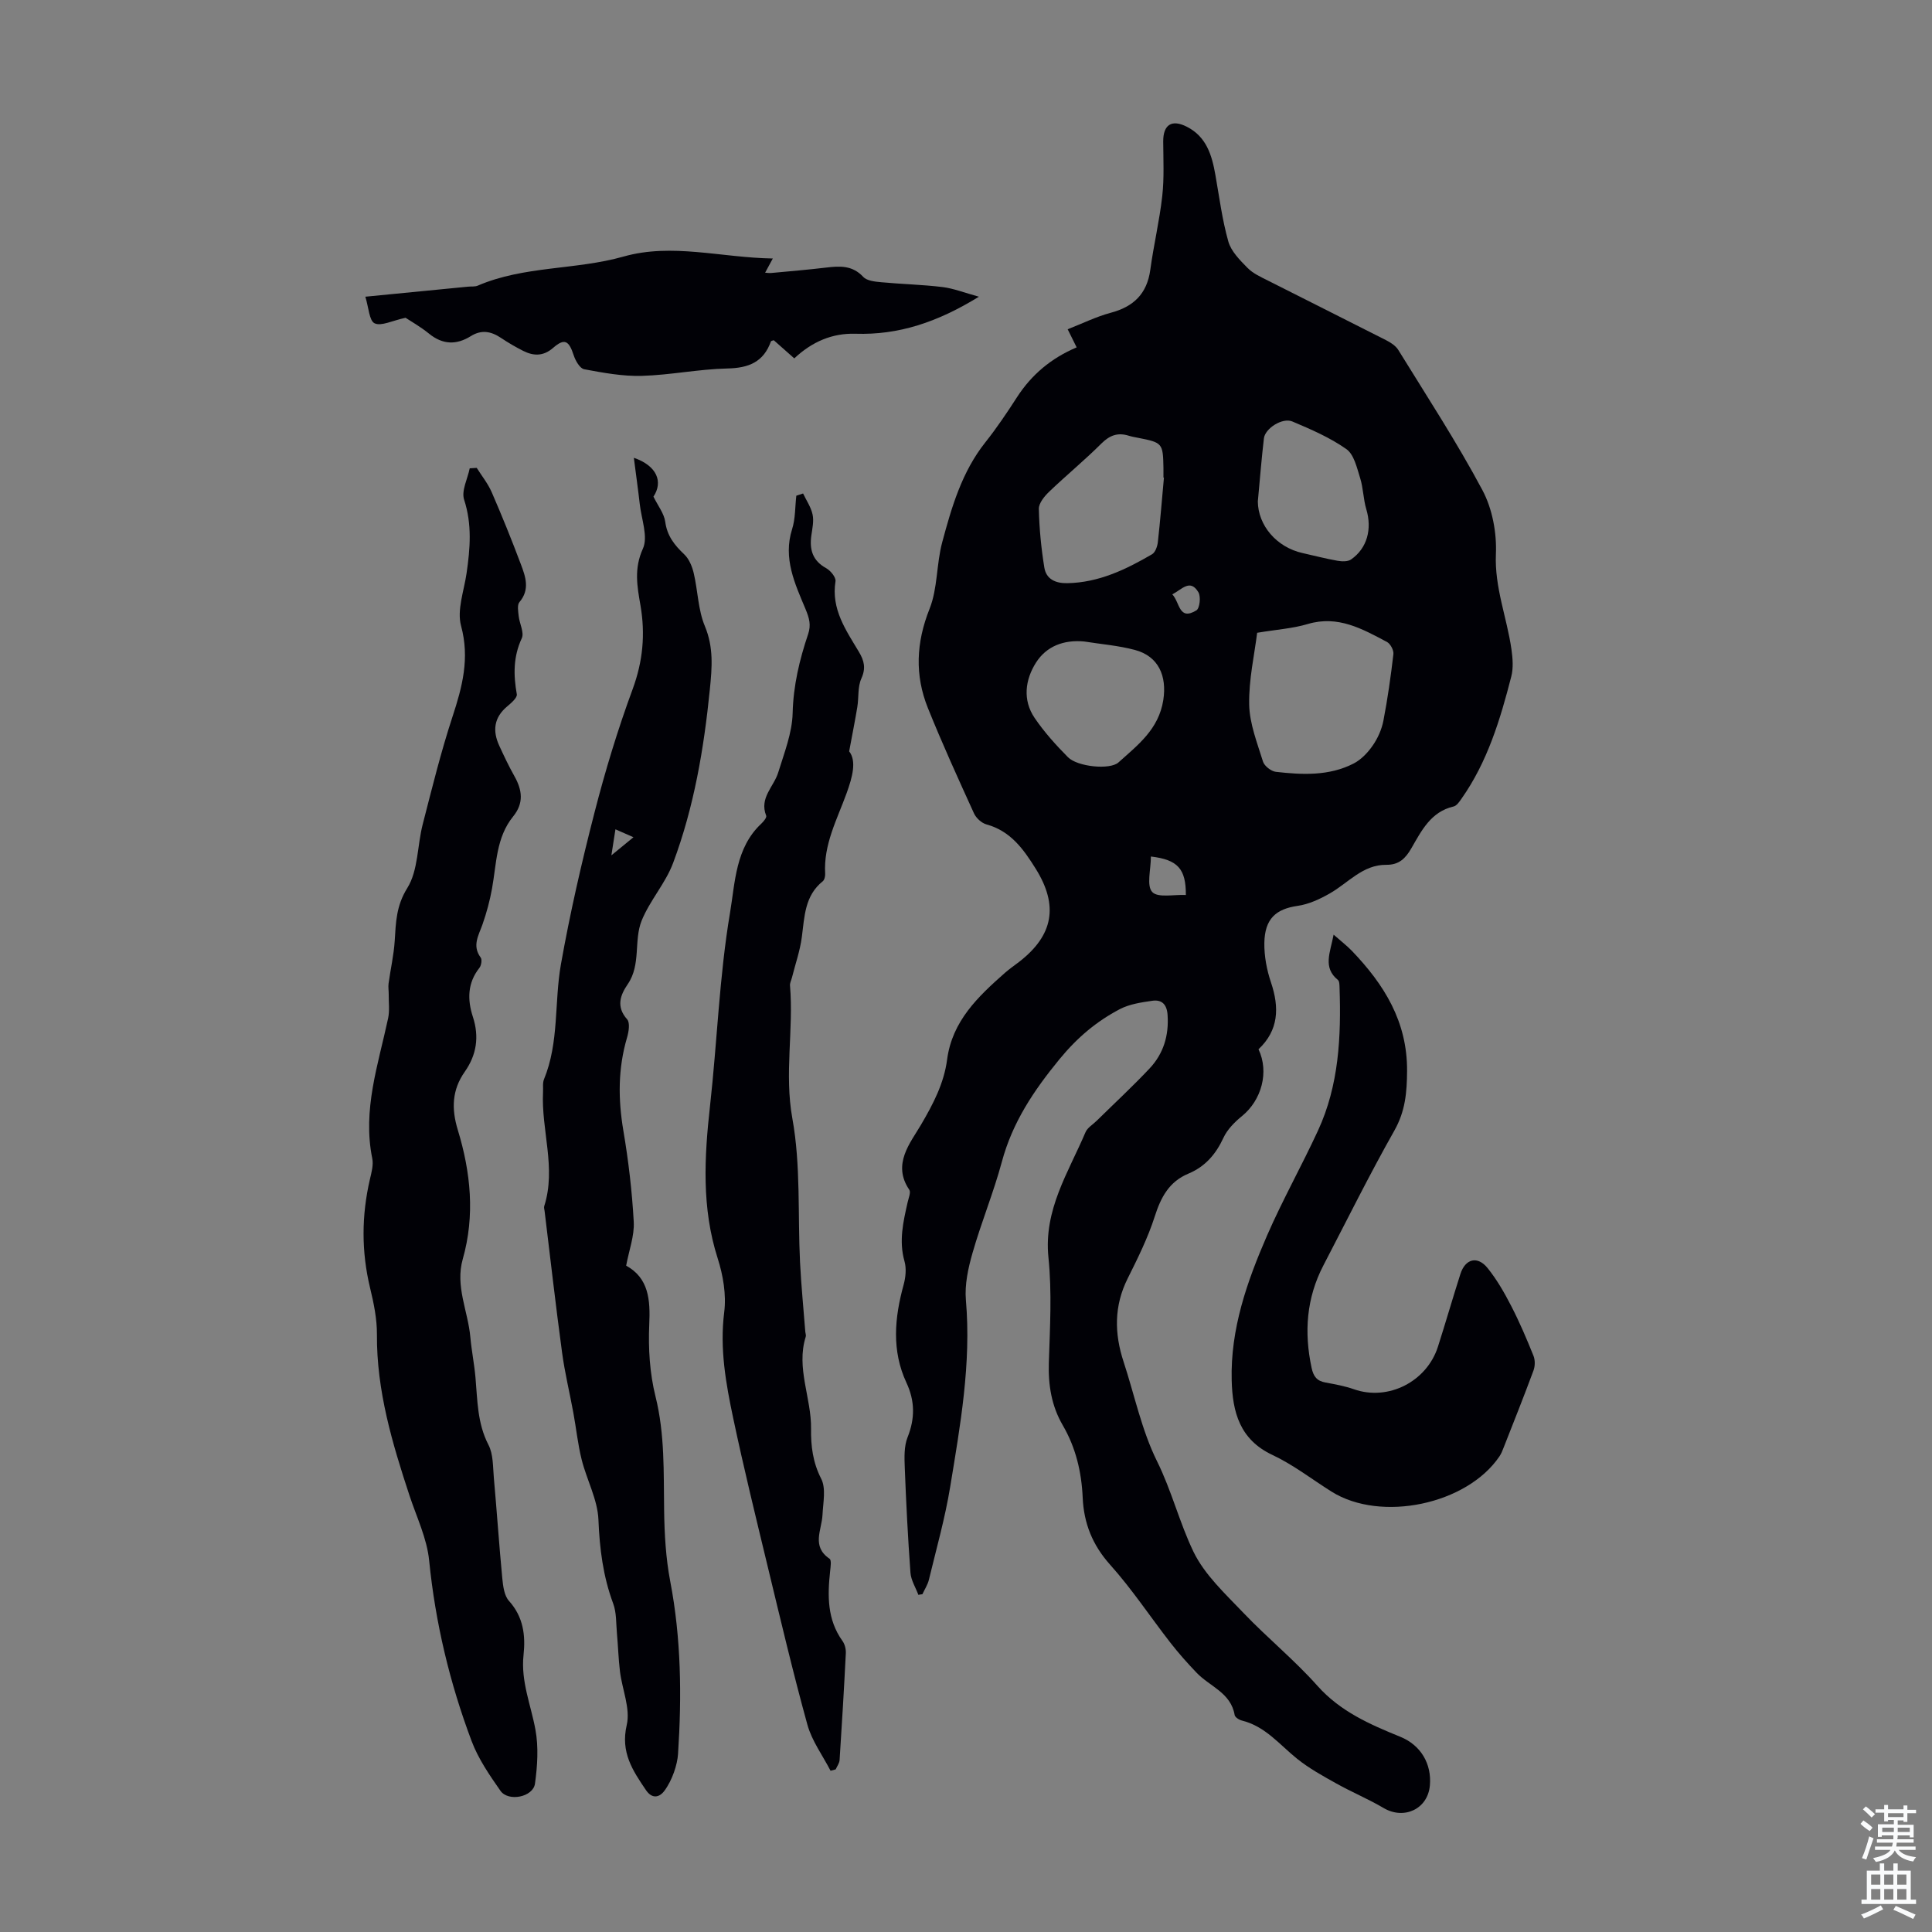 <svg enable-background="new 0 0 400 400" viewBox="0 0 400 400" xmlns="http://www.w3.org/2000/svg"><rect x="0" y="0" width="400" height="400" fill="#808080" stroke="none"/><g fill="#010106"><path d="m190.14 330.2c-.57-1.53-1.52-3.02-1.64-4.58-.53-7.26-.9-14.53-1.18-21.8-.08-2.08-.16-4.38.58-6.24 1.56-3.9 1.53-7.52-.22-11.28-3.11-6.67-2.48-13.46-.59-20.32.42-1.54.6-3.37.17-4.87-1.19-4.2-.25-8.18.66-12.21.19-.86.7-2.04.34-2.57-3.61-5.29.23-9.71 2.43-13.47 2.55-4.35 4.75-8.57 5.4-13.5 1.06-7.99 6.41-13.03 11.98-17.95.92-.81 1.94-1.51 2.92-2.26 7.11-5.5 8.21-11.66 3.43-19.31-2.51-4.02-5.19-7.79-10.17-9.15-1.02-.28-2.16-1.32-2.6-2.3-3.29-7.22-6.58-14.44-9.54-21.8-2.74-6.81-2.44-13.56.35-20.55 1.69-4.25 1.4-9.25 2.61-13.75 1.96-7.31 4.08-14.61 8.95-20.73 2.36-2.97 4.49-6.15 6.55-9.34 3.01-4.65 7.04-8.05 12.34-10.3-.56-1.12-1.03-2.07-1.86-3.75 3.02-1.18 5.88-2.6 8.9-3.41 4.76-1.26 7.53-3.94 8.21-8.92.69-5.1 1.9-10.13 2.47-15.23.42-3.74.22-7.55.2-11.33-.01-3.47 1.77-4.63 4.89-3.04 4.06 2.06 5.19 5.88 5.91 9.96.82 4.62 1.41 9.3 2.68 13.79.58 2.05 2.39 3.86 3.97 5.47 1.14 1.16 2.76 1.89 4.25 2.64 8.13 4.12 16.29 8.18 24.42 12.32.96.49 2.01 1.16 2.55 2.03 5.92 9.6 12.11 19.07 17.41 29.01 2.06 3.85 2.99 8.83 2.8 13.23-.3 6.94 2.28 13.16 3.22 19.75.26 1.85.42 3.87-.04 5.64-2.28 8.89-4.93 17.67-10.32 25.31-.43.61-.98 1.43-1.61 1.58-4.72 1.09-6.64 5-8.75 8.65-1.2 2.08-2.54 3.46-5.19 3.43-4.87-.05-7.89 3.76-11.71 5.93-2.05 1.17-4.35 2.24-6.65 2.57-4.48.64-6.81 2.66-6.89 7.68-.04 2.73.5 5.59 1.38 8.19 1.76 5.22 1.58 9.9-2.59 13.82 2.24 4.71.64 10.54-3.44 13.85-1.5 1.22-3.01 2.74-3.81 4.46-1.58 3.42-3.79 5.99-7.27 7.44-3.97 1.66-5.68 4.86-6.95 8.83-1.42 4.44-3.53 8.69-5.62 12.88-2.84 5.68-2.77 11.38-.84 17.25 2.26 6.88 3.73 14.14 6.91 20.56 3.04 6.13 4.65 12.73 7.55 18.75 2.31 4.78 6.58 8.71 10.35 12.67 4.94 5.18 10.55 9.74 15.3 15.08 4.76 5.35 10.87 8 17.19 10.58 4.23 1.72 6.51 5.59 6.11 10.08-.43 4.87-5.35 7.16-9.58 4.66-3.15-1.86-6.57-3.28-9.77-5.07-2.8-1.56-5.65-3.13-8.13-5.12-3.64-2.92-6.59-6.73-11.44-7.92-.58-.14-1.42-.68-1.5-1.15-.78-4.61-5.15-5.9-7.85-8.72-1.91-1.99-3.75-4.06-5.44-6.23-4.19-5.38-7.96-11.11-12.5-16.17-3.67-4.1-5.44-8.61-5.67-13.88-.24-5.34-1.43-10.36-4.14-15.01-2.31-3.97-3.01-8.28-2.87-12.89.23-7.27.66-14.62-.08-21.82-1.02-9.89 4.13-17.6 7.67-25.93.4-.95 1.52-1.59 2.31-2.37 3.67-3.61 7.45-7.11 10.97-10.85 2.88-3.07 4.02-6.85 3.71-11.13-.16-2.2-1.26-3.15-3.17-2.87-2.28.33-4.71.69-6.71 1.73-4.85 2.55-8.8 5.87-12.49 10.36-5.37 6.55-9.74 13.08-11.94 21.26-1.71 6.36-4.25 12.49-6.06 18.83-.91 3.16-1.66 6.6-1.38 9.81 1.13 13.11-1.16 25.89-3.26 38.68-1.06 6.46-2.86 12.81-4.4 19.19-.25 1.05-.89 2.01-1.35 3.01-.24.01-.53.07-.83.13zm70.14-199.19c-.55 4.49-1.75 9.69-1.65 14.86.08 3.96 1.66 7.93 2.86 11.81.29.92 1.69 2.01 2.67 2.12 5.46.62 10.99.89 16.07-1.71 1.57-.8 2.96-2.26 3.98-3.74 1.05-1.51 1.86-3.34 2.21-5.14.88-4.56 1.53-9.17 2.07-13.79.09-.8-.62-2.13-1.33-2.51-5.1-2.7-10.13-5.57-16.38-3.72-3.09.93-6.41 1.14-10.5 1.82zm-19.3-32.12c-.03 0-.07-.01-.1-.01 0-.67.01-1.34 0-2.01-.1-5.12-.19-5.23-5.23-6.22-.66-.13-1.32-.24-1.96-.44-2.24-.7-3.92-.11-5.64 1.6-3.48 3.47-7.29 6.6-10.84 10-.98.94-2.15 2.37-2.13 3.55.09 4.06.49 8.15 1.14 12.16.39 2.39 2.32 3.27 4.76 3.22 6.5-.12 12.1-2.82 17.53-5.98.68-.39 1.11-1.63 1.21-2.52.5-4.44.85-8.9 1.26-13.35zm-16.54 33.92c-4.21-.39-7.8.99-9.95 4.38-2.23 3.51-2.81 7.72-.29 11.44 1.99 2.93 4.41 5.62 6.91 8.14 1.97 1.99 8.7 2.67 10.46 1.08 4-3.6 8.34-6.86 9.28-12.93.76-4.93-.95-9.05-5.89-10.36-3.42-.91-7-1.19-10.52-1.75zm35.98-28.98c.05 4.88 3.79 9.47 9.32 10.69 2.39.53 4.77 1.16 7.18 1.58.9.16 2.11.2 2.79-.26 3.37-2.33 4.39-6.33 3.17-10.4-.63-2.1-.62-4.39-1.28-6.47-.67-2.13-1.26-4.87-2.85-5.99-3.39-2.39-7.33-4.09-11.19-5.72-2.06-.86-5.64 1.45-5.88 3.49-.48 4.09-.81 8.21-1.26 13.08zm-22.14 73.5c0 2.73-.94 6.01.27 7.34 1.15 1.27 4.54.5 6.97.63.02-5.41-1.66-7.31-7.24-7.97zm4.43-54.27c1.59 1.64 1.32 5.54 4.99 3.31.69-.42.96-2.83.42-3.74-1.7-2.87-3.39-.62-5.41.43z"/><path d="m98.7 96.87c1.05 1.67 2.32 3.24 3.1 5.03 2.13 4.91 4.15 9.89 6.03 14.9.97 2.58 1.94 5.24-.29 7.87-.5.59-.25 1.93-.15 2.9.17 1.55 1.18 3.4.64 4.57-1.78 3.83-1.74 7.6-1.03 11.6.13.71-1.17 1.82-2 2.52-2.75 2.31-3.05 5.06-1.63 8.14.98 2.13 1.98 4.25 3.13 6.29 1.62 2.88 2 5.57-.26 8.35-3.53 4.34-3.44 9.78-4.37 14.92-.45 2.5-1.12 4.99-1.96 7.39-.8 2.3-2.22 4.42-.39 6.9.32.43.13 1.63-.26 2.13-2.49 3.14-2.51 6.6-1.36 10.13 1.35 4.13.78 7.89-1.68 11.39-2.65 3.77-2.77 7.67-1.44 12.03 2.68 8.78 3.59 17.74 1.03 26.75-1.6 5.62 1.09 10.77 1.57 16.16.25 2.78.81 5.53 1.06 8.32.42 4.75.37 9.5 2.69 13.98 1.02 1.96.91 4.56 1.12 6.89.62 6.9 1.08 13.8 1.74 20.7.16 1.62.39 3.61 1.38 4.71 3 3.33 3.46 7.16 3.02 11.25-.58 5.41 1.53 10.3 2.47 15.44.66 3.61.41 7.49-.1 11.16-.39 2.78-5.52 3.81-7.15 1.47-2.27-3.24-4.58-6.61-5.96-10.27-4.54-12.06-7.51-24.5-8.8-37.4-.45-4.57-2.59-8.98-4.06-13.43-3.58-10.85-6.83-21.74-6.75-33.36.02-3.2-.65-6.47-1.41-9.61-1.82-7.54-1.79-15.02-.04-22.55.33-1.41.76-2.96.48-4.31-2.05-10.06 1.25-19.46 3.29-29.03.33-1.56.1-3.25.12-4.88.01-.77-.13-1.55-.03-2.3.4-2.94 1.08-5.86 1.27-8.81.24-3.83.3-7.26 2.61-10.96 2.27-3.64 2.05-8.78 3.19-13.19 1.92-7.46 3.76-14.95 6.16-22.26 2.04-6.21 3.6-12.1 1.78-18.82-.89-3.29.61-7.25 1.14-10.9.74-5.11 1.16-10.1-.51-15.23-.6-1.84.72-4.31 1.16-6.49.49-.04.97-.06 1.45-.09z"/><path d="m131.23 94.78c4.82 1.66 6.09 5 4.06 8.04.93 1.9 2.2 3.49 2.44 5.21.39 2.92 1.91 4.83 3.92 6.73 1.01.95 1.65 2.51 1.98 3.91.86 3.65.89 7.59 2.31 10.98 1.83 4.4 1.48 8.55 1.03 13.05-1.23 12.29-3.28 24.4-7.61 35.97-1.57 4.2-4.82 7.76-6.51 11.93-1.67 4.13-.1 9.09-2.88 13.16-1.53 2.23-2.47 4.65-.13 7.28.64.72.33 2.61-.03 3.82-1.87 6.37-1.85 12.71-.75 19.23 1.06 6.24 1.8 12.56 2.15 18.87.16 2.89-.97 5.85-1.57 9.08 4.66 2.57 5.02 7.02 4.78 12.19-.22 4.94.1 10.09 1.29 14.87 1.96 7.86 1.67 15.74 1.79 23.67.07 4.88.35 9.83 1.26 14.6 2.28 11.87 2.4 23.85 1.62 35.78-.14 2.17-1.17 5.39-2.82 7.61-1.06 1.43-2.56 1.71-3.81-.12-2.76-4.07-5.31-7.84-3.99-13.5.79-3.39-.94-7.34-1.4-11.06-.32-2.62-.39-5.27-.63-7.9-.19-2.08-.07-4.29-.78-6.19-2.09-5.63-2.81-11.34-3.05-17.34-.17-4.18-2.42-8.25-3.47-12.44-.8-3.19-1.13-6.5-1.73-9.74-.76-4.15-1.77-8.27-2.33-12.45-1.32-9.75-2.43-19.54-3.62-29.31-.04-.33-.17-.7-.07-1 2.52-7.9-.65-15.74-.25-23.61.05-.89-.12-1.87.2-2.65 3.15-7.65 2.11-15.91 3.5-23.78 1.87-10.54 4.27-21.01 6.94-31.38 2.22-8.64 4.82-17.23 7.91-25.6 2.13-5.79 2.65-11.38 1.62-17.37-.67-3.86-1.38-7.59.5-11.71 1.12-2.46-.29-6.1-.64-9.21-.35-3.08-.79-6.16-1.23-9.62zm-.08 78.56c-1.51-.66-2.49-1.09-3.73-1.64-.27 1.74-.5 3.22-.84 5.39 1.73-1.42 2.9-2.39 4.57-3.75z"/><path d="m166.27 102.17c.68 1.45 1.65 2.84 1.97 4.37.29 1.37-.06 2.89-.26 4.33-.41 2.92.25 5.21 3.06 6.76.91.5 2.07 1.91 1.94 2.72-.92 5.76 2.15 10.1 4.83 14.58 1.11 1.85 1.5 3.4.52 5.56-.78 1.73-.51 3.91-.83 5.87-.44 2.71-.99 5.4-1.69 9.2 1.57 1.99.68 5.32-.52 8.64-1.97 5.44-4.81 10.63-4.45 16.7.03.51-.14 1.26-.49 1.55-3.76 3.01-3.78 7.33-4.34 11.56-.37 2.84-1.35 5.61-2.05 8.41-.14.54-.44 1.09-.4 1.61.78 9.15-1.2 18.21.49 27.54 1.76 9.71 1.1 19.84 1.59 29.79.24 4.8.72 9.59 1.09 14.39.03.33.19.7.09 1-2.04 6.49 1.19 12.68 1.1 19.08-.05 3.51.36 6.95 2.1 10.33 1.03 2.01.39 4.95.27 7.47-.15 3.14-2.34 6.51 1.46 9.09.43.29.21 1.69.12 2.56-.55 5.07-.63 10.03 2.56 14.47.48.67.73 1.68.69 2.52-.37 7.38-.81 14.75-1.29 22.12-.04.66-.53 1.3-.81 1.94-.35.1-.7.19-1.06.29-1.64-3.17-3.87-6.18-4.8-9.55-3-10.86-5.58-21.84-8.23-32.8-2.46-10.2-4.96-20.39-7.13-30.66-1.52-7.2-2.81-14.41-1.86-21.93.46-3.63-.23-7.65-1.36-11.18-3.33-10.42-2.76-20.89-1.58-31.51 1.49-13.34 1.92-26.84 4.15-40.05 1.05-6.22 1.12-13.42 6.47-18.41.47-.44 1.16-1.28 1.01-1.65-1.47-3.69 1.6-6.01 2.5-8.97 1.24-4.03 2.88-8.16 2.98-12.28.14-5.72 1.42-11.04 3.2-16.33.64-1.9.26-3.28-.53-5.19-2.18-5.21-4.71-10.51-2.78-16.56.69-2.18.6-4.61.87-6.92.46-.16.93-.31 1.4-.46z"/><path d="m276.11 193.51c1.53 1.35 2.76 2.29 3.81 3.38 6.65 6.95 11.46 14.6 11.4 24.84-.03 4.48-.37 8.35-2.64 12.36-5.17 9.14-9.83 18.57-14.68 27.89-3.52 6.76-4.03 13.83-2.45 21.21.39 1.82 1.11 2.73 2.9 3.05 1.98.36 3.98.73 5.87 1.39 7.09 2.49 15.08-1.58 17.39-8.81 1.6-5 3.05-10.05 4.65-15.05 1.01-3.17 3.54-3.82 5.63-1.23 1.93 2.4 3.5 5.14 4.91 7.89 1.72 3.33 3.19 6.79 4.59 10.27.36.89.34 2.15 0 3.06-1.98 5.35-4.09 10.64-6.18 15.95-.24.62-.49 1.26-.86 1.81-6.74 9.97-24.54 13.71-34.76 7.31-4.07-2.56-7.93-5.57-12.25-7.6-6.78-3.18-8.26-8.9-8.43-15.39-.29-10.66 3.17-20.5 7.33-30.06 3.21-7.37 7.17-14.41 10.54-21.71 4.34-9.39 4.8-19.45 4.46-29.59-.02-.54-.01-1.32-.34-1.59-3.18-2.58-1.59-5.66-.89-9.38z"/><path d="m202.67 61.43c-8.64 5.32-16.66 7.95-25.55 7.67-4.77-.15-8.97 1.62-12.67 5.1-1.46-1.29-2.86-2.53-4.25-3.76-.25.1-.55.12-.59.24-1.52 4.29-4.62 5.52-9.03 5.61-5.91.13-11.79 1.36-17.7 1.53-3.97.11-8-.64-11.93-1.37-.89-.17-1.81-1.77-2.17-2.89-1-3.07-1.91-3.58-4.26-1.54-2.02 1.76-4.04 1.71-6.19.63-1.59-.8-3.14-1.71-4.62-2.7-2.04-1.36-4.02-1.74-6.23-.36-2.96 1.85-5.81 1.8-8.64-.5-1.81-1.47-3.87-2.63-4.88-3.3-2.78.6-5.02 1.79-6.4 1.15-1.12-.53-1.22-3.25-1.92-5.51 7.58-.74 14.43-1.41 21.28-2.08.67-.07 1.41.04 1.99-.21 9.63-4.14 20.25-3.21 30.18-6.02 10.04-2.85 20.16.22 30.91.4-.71 1.32-1.13 2.09-1.59 2.94.41.02.85.1 1.27.06 3.78-.35 7.57-.67 11.35-1.12 2.83-.34 5.44-.5 7.69 1.92.76.82 2.42.99 3.71 1.11 4.23.4 8.49.49 12.7 1 2.29.28 4.51 1.17 7.54 2z"/></g><path d="m385.2 377.6.6-.7c.6.4 1.3.9 1.9 1.5l-.6.7c-.8-.5-1.4-1-1.9-1.5zm.3 7.1c.6-1.4 1.1-2.9 1.5-4.5.3.1.6.3.9.4-.5 1.4-1 2.9-1.5 4.4zm.2-10.1.6-.6c.7.5 1.3 1.1 1.9 1.6l-.7.7c-.6-.6-1.2-1.2-1.8-1.7zm8.4-.8h.8v.9h1.8v.7h-1.8v1.8h-.8v-.3h-1.2v.9h3.3v2.6h-.8v-.4h-2.5c0 .3 0 .6-.1.8h3.4v.7h-3.5c0 .3-.1.6-.1.8h4v.7h-3.5c.7.9 1.9 1.3 3.6 1.5-.2.2-.4.5-.6.9-1.9-.3-3.2-1.1-3.8-2.3-.5 1.1-1.8 2-3.9 2.4-.2-.3-.4-.5-.6-.8 1.9-.4 3.1-.9 3.6-1.7h-3.2v-.7h3.5c.1-.2.1-.5.2-.8h-3.3v-.7h3.4c0-.2 0-.5 0-.8h-2.4v.3h-.8v-2.6h3.3v-.9h-1.2v.3h-.8v-1.8h-1.8v-.7h1.8v-.9h.8v.9h3.2zm-4.4 5.5h2.4c0-.3 0-.6 0-.9h-2.4zm1.2-3.1h3.2v-.8h-3.2zm4.4 2.2h-2.4v.9h2.5v-.9z" fill="#fafbfc"/><path d="m389.2 385.8h.9v1.5h1.9v-1.5h.9v1.5h2.7v6h1.1v.9h-11.3v-.9h1.1v-6h2.7zm.2 8.7.5.8c-1.2.6-2.5 1.3-4 1.9-.2-.3-.3-.6-.6-.8 1.6-.6 3-1.3 4.1-1.9zm-2-4.3h1.9v-2.1h-1.9zm0 3.1h1.9v-2.2h-1.9zm2.7-3.1h1.9v-2.1h-1.9zm0 3.1h1.9v-2.2h-1.9zm2.4 1.3c1.4.6 2.7 1.2 4.1 1.8l-.5.9c-1.5-.7-2.8-1.4-4.1-1.9zm2.2-6.5h-1.9v2.1h1.9zm-1.9 5.2h1.9v-2.2h-1.9z" fill="#fafbfc"/></svg>
